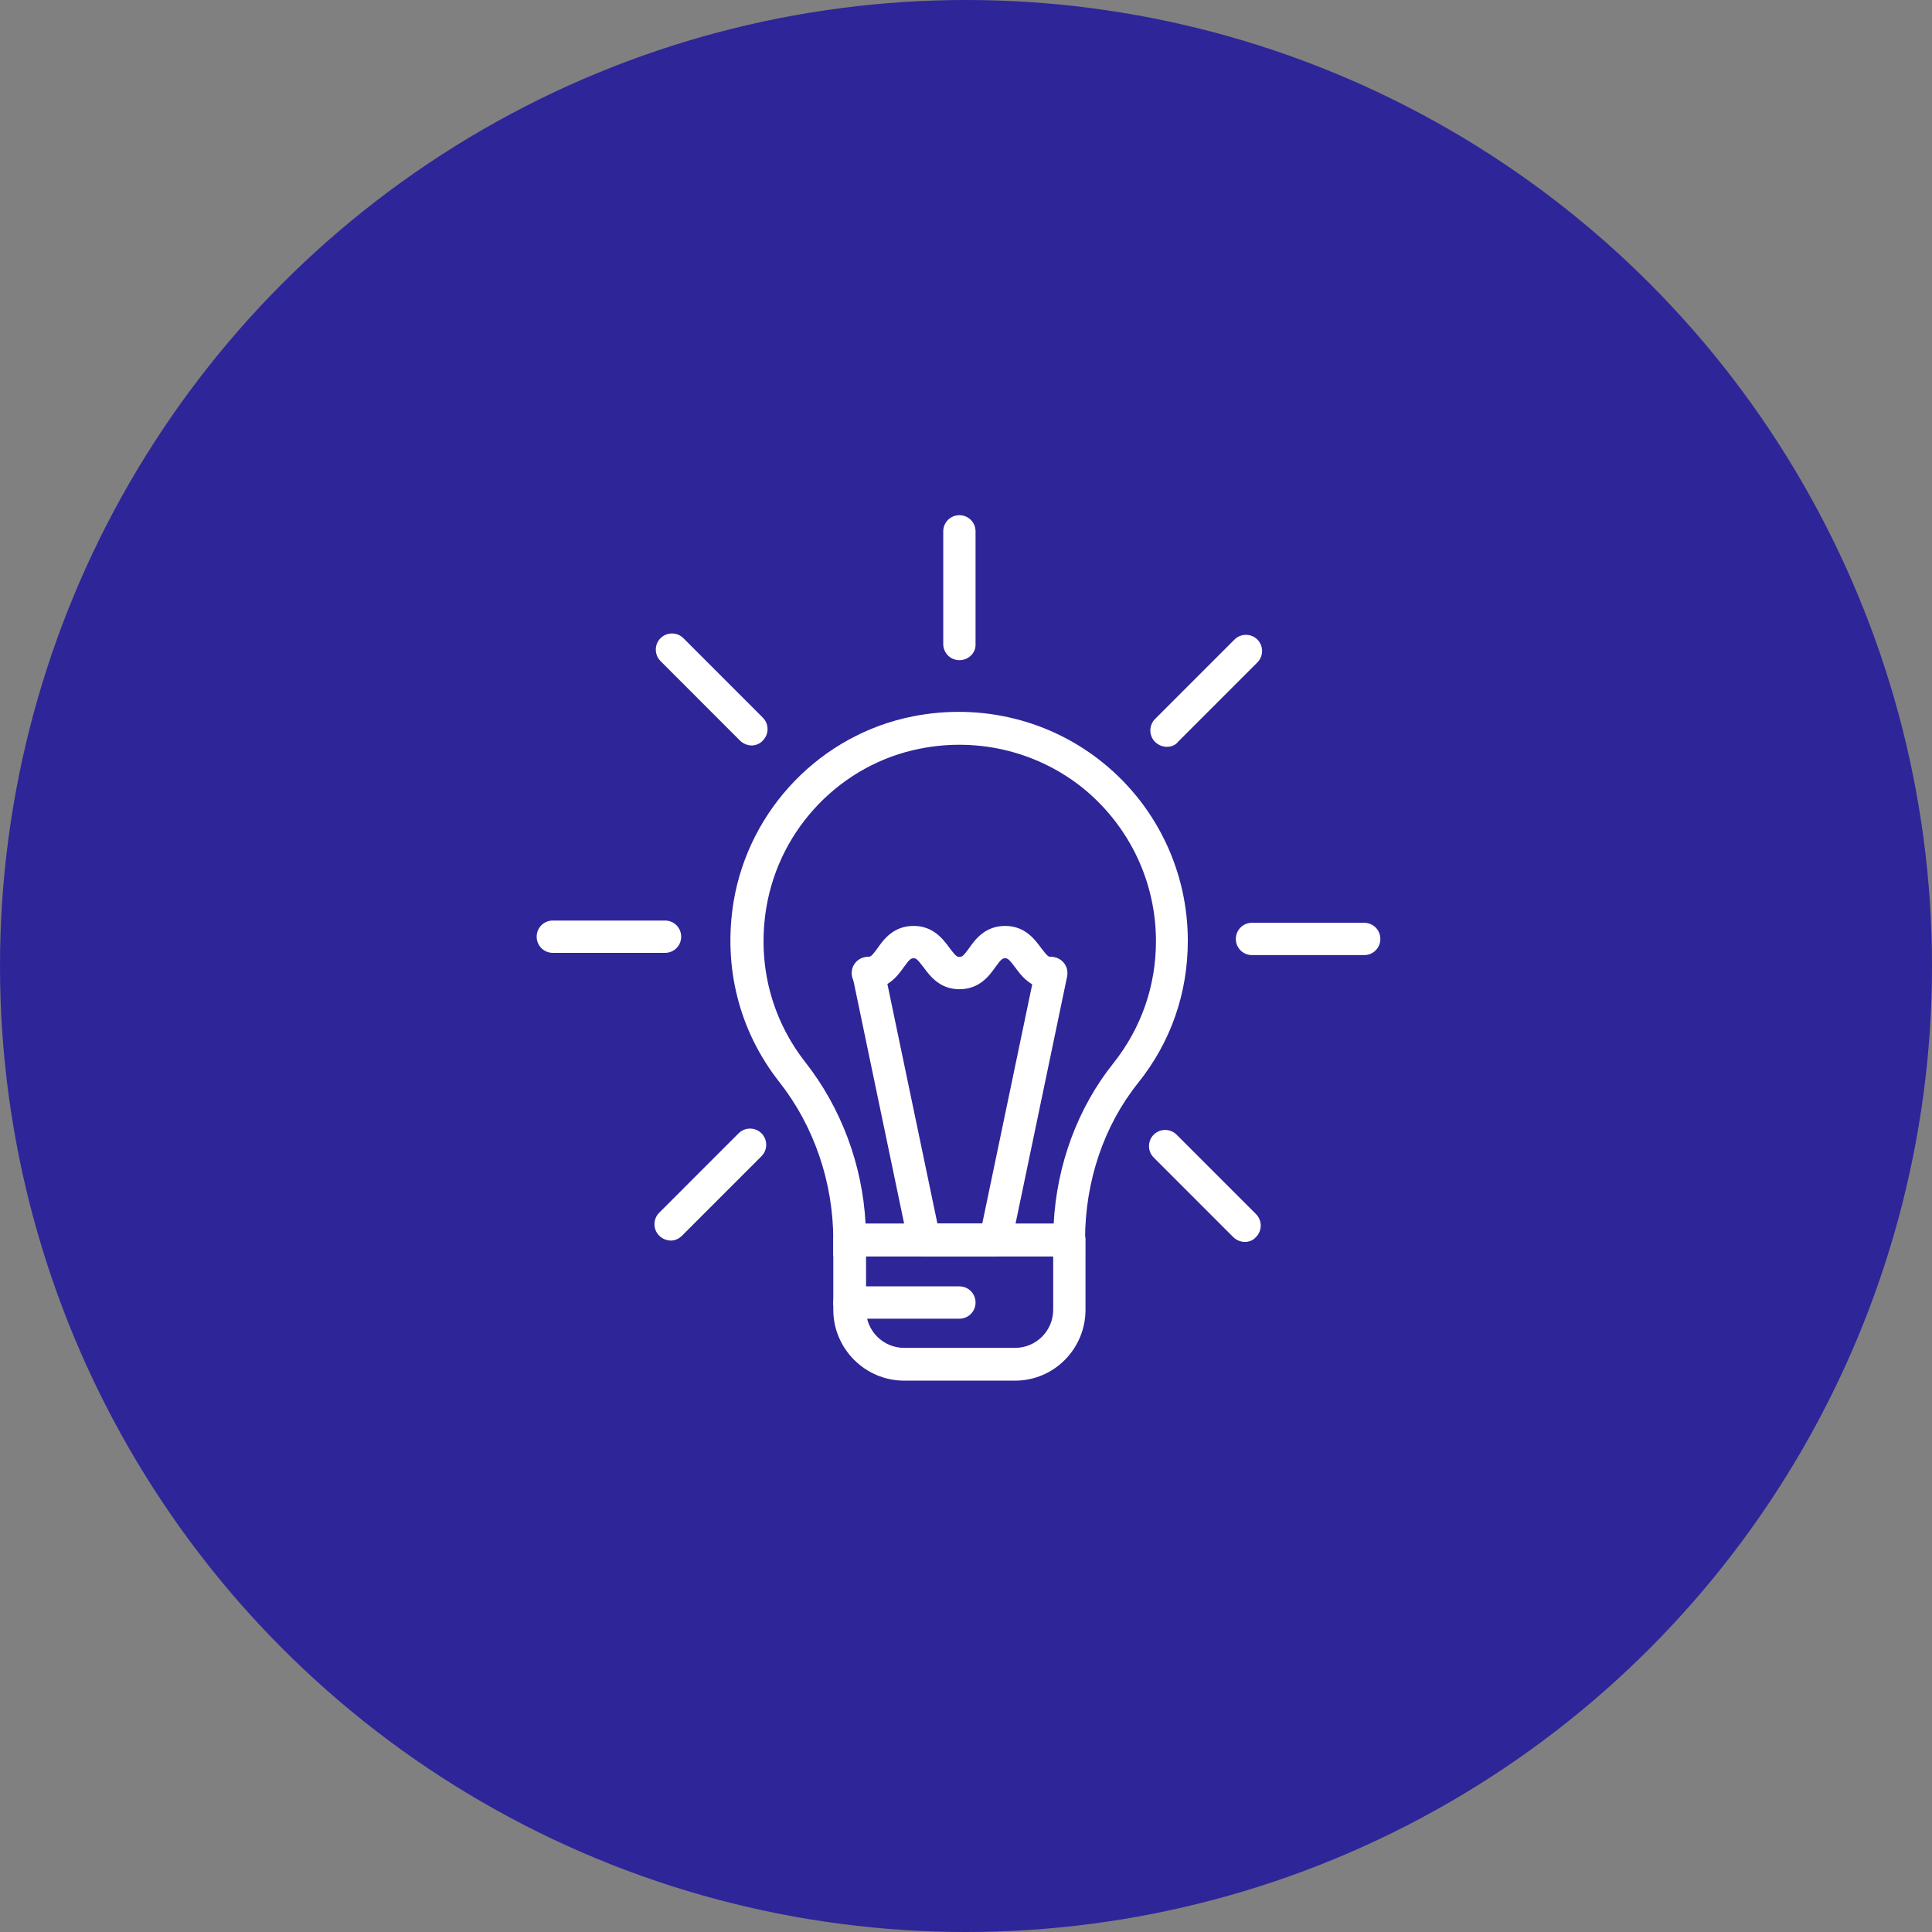 <?xml version="1.0" encoding="UTF-8"?> <svg xmlns="http://www.w3.org/2000/svg" width="90" height="90" viewBox="0 0 90 90" fill="none"><rect x="0" y="0" width="90" height="90" fill="#808080" stroke="none"/> <circle cx="45" cy="45" r="45" fill="#2E2599"></circle> <path d="M50.567 58.523H38.818V57.771C38.818 55.073 37.919 52.459 36.309 50.41C34.428 48.026 33.675 45.036 34.177 41.983C34.909 37.655 38.275 34.204 42.539 33.368C45.738 32.741 48.978 33.556 51.445 35.584C53.911 37.613 55.333 40.624 55.333 43.823C55.333 46.27 54.539 48.549 53.013 50.452C51.424 52.438 50.546 55.031 50.546 57.75V58.523H50.567ZM40.323 57.018H49.083C49.229 54.237 50.211 51.602 51.863 49.532C53.159 47.901 53.849 45.935 53.849 43.844C53.849 41.105 52.636 38.533 50.525 36.776C48.413 35.041 45.612 34.33 42.874 34.873C39.215 35.584 36.33 38.554 35.703 42.255C35.264 44.869 35.912 47.441 37.522 49.49C39.173 51.602 40.177 54.237 40.323 57.018Z" fill="white"></path> <path d="M47.285 64.316H42.121C40.302 64.316 38.818 62.831 38.818 61.012V57.75C38.818 57.332 39.153 56.997 39.571 56.997H49.814C50.232 56.997 50.567 57.332 50.567 57.75V61.012C50.567 62.831 49.103 64.316 47.285 64.316ZM40.344 58.523V61.012C40.344 61.995 41.139 62.789 42.121 62.789H47.285C48.267 62.789 49.062 61.995 49.062 61.012V58.523H40.344Z" fill="white"></path> <path d="M46.365 58.523H43.041C42.685 58.523 42.372 58.273 42.309 57.917L39.717 45.496C39.633 45.078 39.884 44.681 40.302 44.597C40.72 44.513 41.118 44.764 41.201 45.183L43.668 56.997H45.758L48.225 45.183C48.309 44.764 48.706 44.513 49.124 44.597C49.542 44.681 49.793 45.078 49.709 45.496L47.117 57.917C47.034 58.273 46.72 58.523 46.365 58.523Z" fill="white"></path> <path d="M48.957 46.082C48.037 46.082 47.577 45.454 47.285 45.057C47.013 44.702 46.95 44.639 46.825 44.639C46.699 44.639 46.636 44.681 46.365 45.057C46.072 45.475 45.612 46.082 44.692 46.082C43.773 46.082 43.313 45.454 43.02 45.057C42.748 44.702 42.685 44.639 42.56 44.639C42.435 44.639 42.372 44.681 42.1 45.057C41.807 45.475 41.348 46.082 40.428 46.082C40.01 46.082 39.675 45.747 39.675 45.329C39.675 44.911 40.01 44.576 40.428 44.576C40.553 44.576 40.616 44.534 40.888 44.158C41.18 43.74 41.64 43.133 42.56 43.133C43.48 43.133 43.94 43.761 44.233 44.158C44.504 44.513 44.567 44.576 44.692 44.576C44.818 44.576 44.88 44.534 45.152 44.158C45.445 43.74 45.905 43.133 46.825 43.133C47.745 43.133 48.204 43.761 48.497 44.158C48.769 44.513 48.832 44.576 48.957 44.576C49.375 44.576 49.71 44.911 49.71 45.329C49.71 45.747 49.375 46.082 48.957 46.082Z" fill="white"></path> <path d="M44.692 61.43H39.571C39.153 61.43 38.818 61.095 38.818 60.677C38.818 60.259 39.153 59.924 39.571 59.924H44.692C45.111 59.924 45.445 60.259 45.445 60.677C45.445 61.095 45.111 61.43 44.692 61.43Z" fill="white"></path> <path d="M44.693 30.754C44.274 30.754 43.94 30.419 43.94 30.001V24.753C43.94 24.335 44.274 24 44.693 24C45.111 24 45.445 24.335 45.445 24.753V30.001C45.466 30.419 45.111 30.754 44.693 30.754Z" fill="white"></path> <path d="M35.014 34.727C34.825 34.727 34.616 34.643 34.47 34.497L30.77 30.796C30.477 30.503 30.477 30.022 30.77 29.729C31.062 29.437 31.543 29.437 31.836 29.729L35.536 33.431C35.829 33.723 35.829 34.204 35.536 34.497C35.411 34.643 35.202 34.727 35.014 34.727Z" fill="white"></path> <path d="M30.979 44.388H25.753C25.334 44.388 25 44.053 25 43.635C25 43.217 25.334 42.882 25.753 42.882H30.979C31.397 42.882 31.732 43.217 31.732 43.635C31.732 44.053 31.397 44.388 30.979 44.388Z" fill="white"></path> <path d="M31.251 57.791C31.062 57.791 30.853 57.708 30.707 57.561C30.414 57.269 30.414 56.788 30.707 56.495L34.407 52.794C34.7 52.501 35.181 52.501 35.473 52.794C35.766 53.087 35.766 53.568 35.473 53.86L31.773 57.561C31.627 57.708 31.439 57.791 31.251 57.791Z" fill="white"></path> <path d="M57.988 57.854C57.8 57.854 57.591 57.771 57.444 57.624L53.744 53.923C53.452 53.63 53.452 53.15 53.744 52.857C54.037 52.564 54.518 52.564 54.81 52.857L58.511 56.558C58.803 56.851 58.803 57.332 58.511 57.624C58.364 57.792 58.176 57.854 57.988 57.854Z" fill="white"></path> <path d="M63.549 44.492H58.323C57.904 44.492 57.57 44.158 57.57 43.74C57.57 43.321 57.904 42.987 58.323 42.987H63.549C63.967 42.987 64.302 43.321 64.302 43.74C64.302 44.158 63.967 44.492 63.549 44.492Z" fill="white"></path> <path d="M54.35 34.79C54.162 34.79 53.953 34.706 53.807 34.56C53.514 34.267 53.514 33.786 53.807 33.493L57.507 29.792C57.8 29.5 58.281 29.5 58.573 29.792C58.866 30.085 58.866 30.566 58.573 30.859L54.873 34.56C54.748 34.727 54.539 34.79 54.35 34.79Z" fill="white"></path> </svg> 